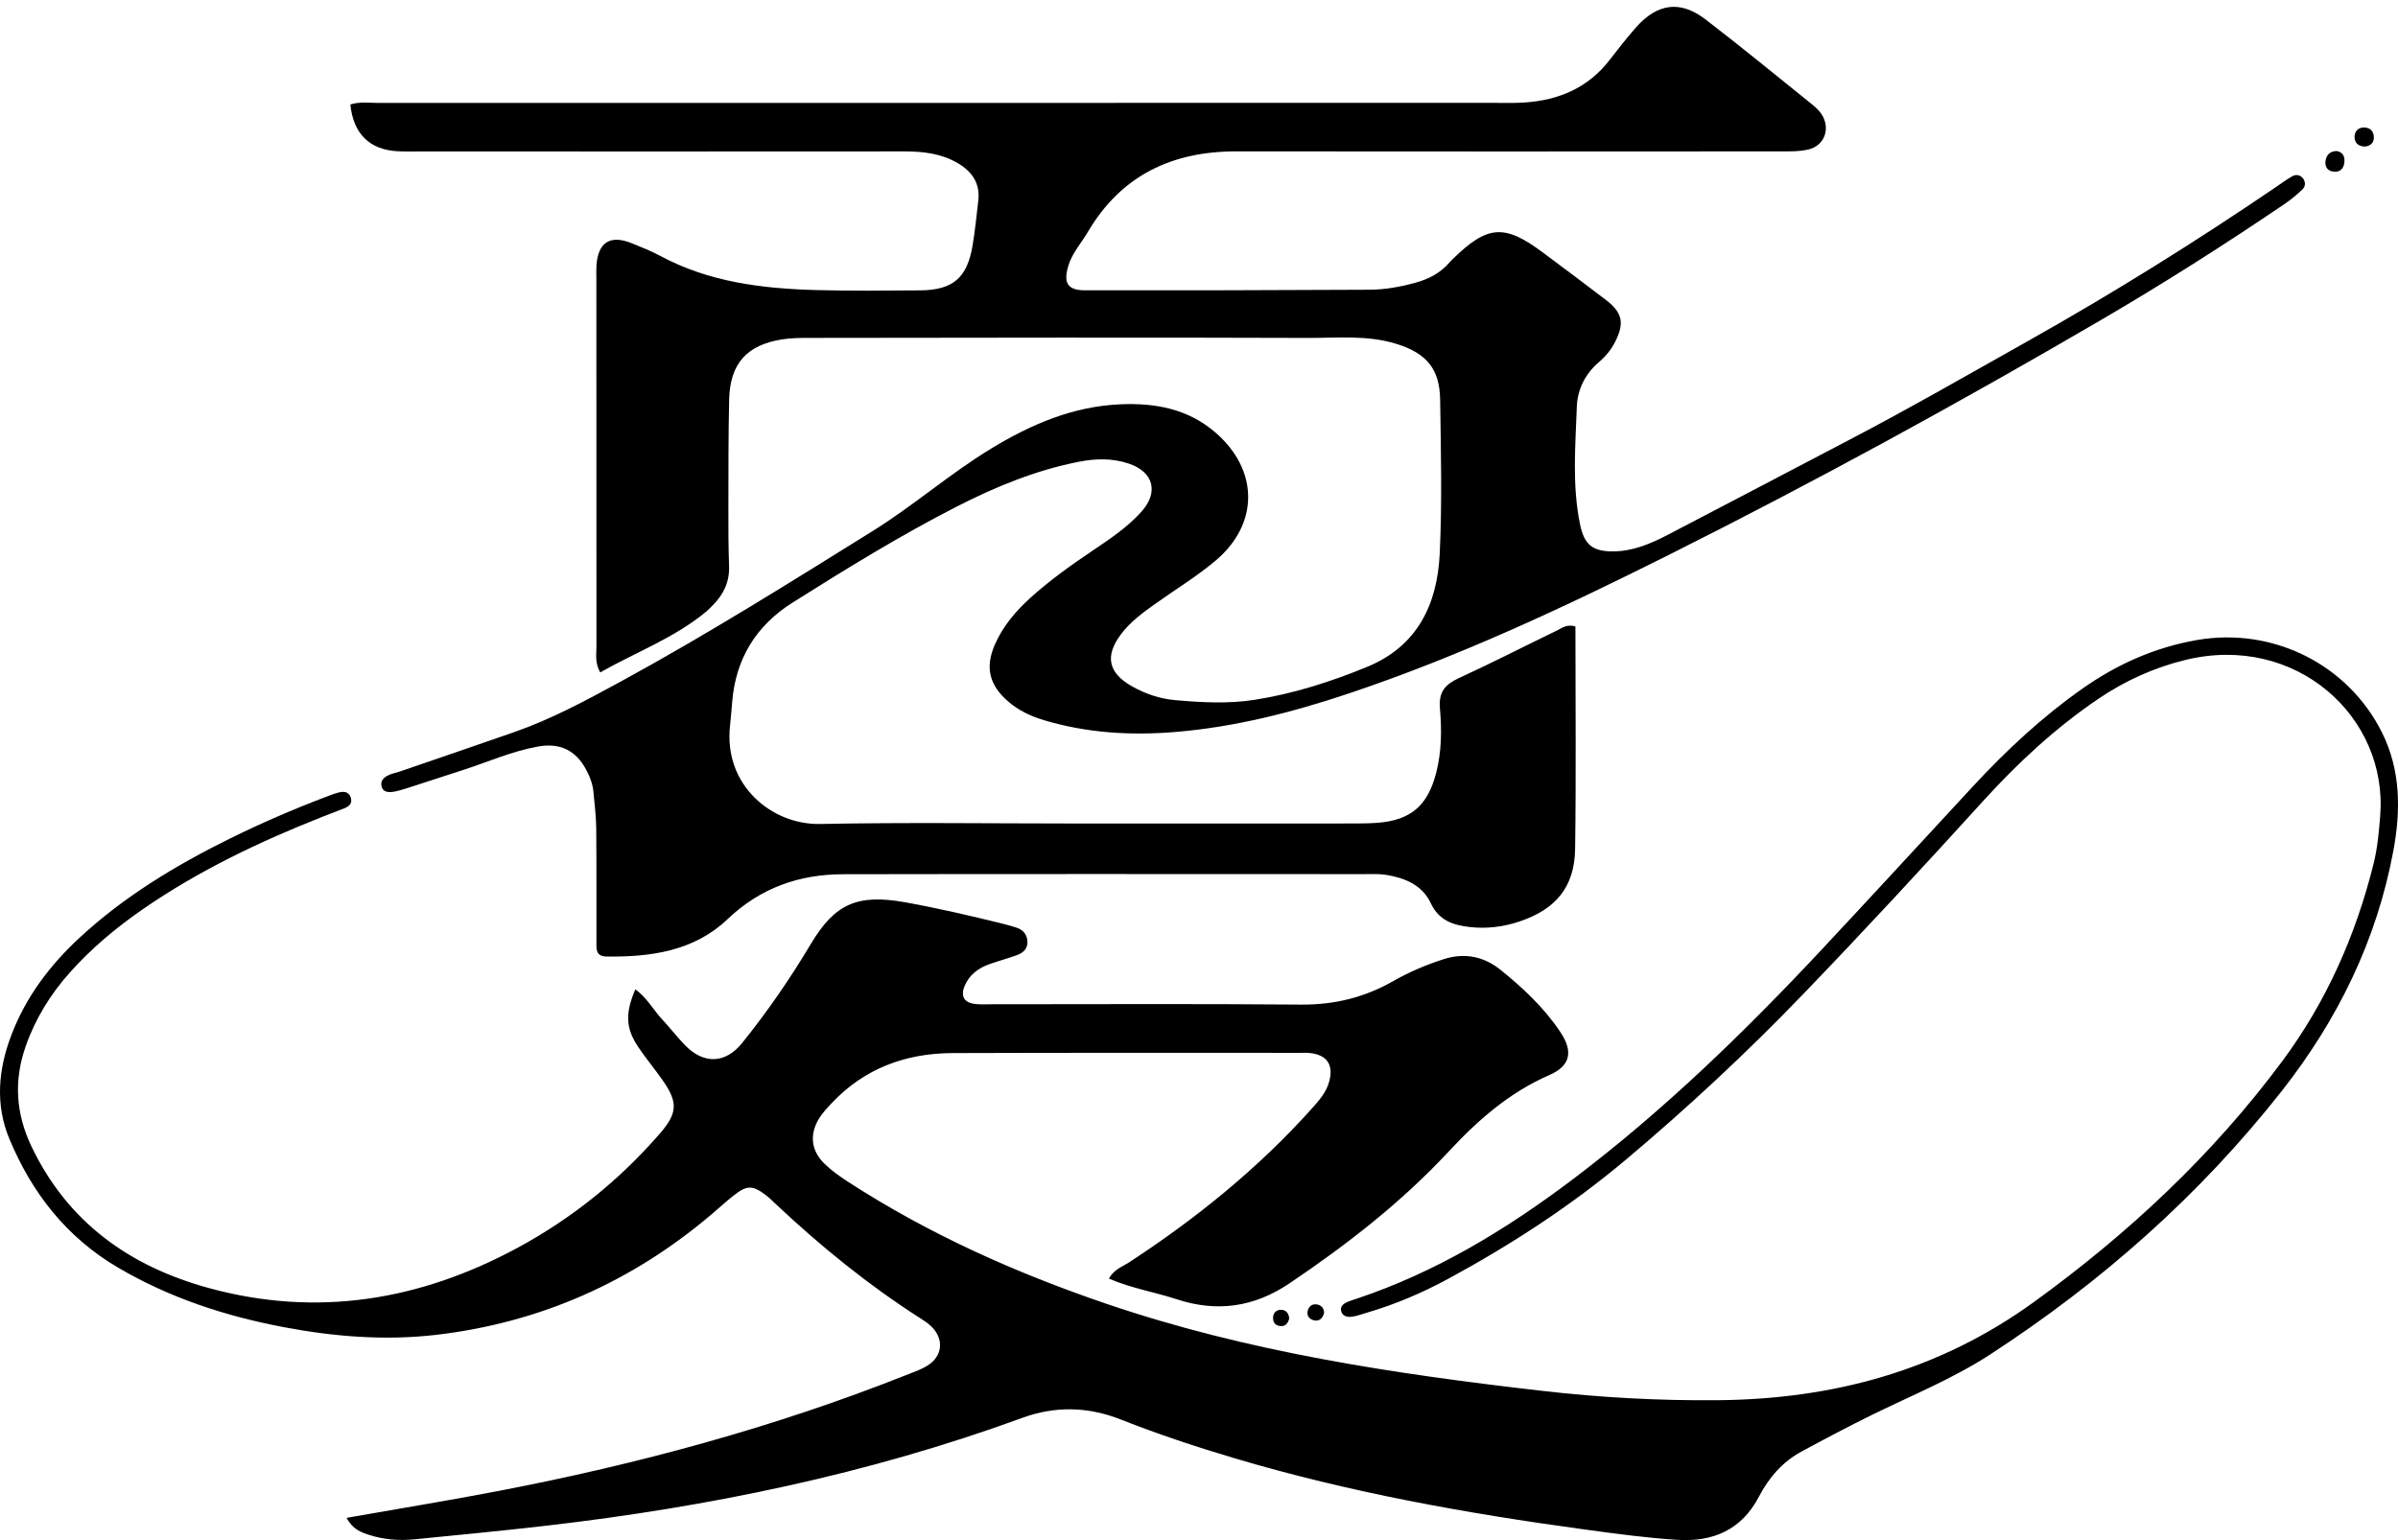 <?xml version="1.0" encoding="UTF-8" standalone="no"?><svg xmlns="http://www.w3.org/2000/svg" xmlns:xlink="http://www.w3.org/1999/xlink" fill="#000000" height="1938.6" preserveAspectRatio="xMidYMid meet" version="1" viewBox="0.0 -8.6 3017.4 1938.6" width="3017.4" zoomAndPan="magnify"><defs><clipPath id="a"><path d="M 0 793 L 3017.41 793 L 3017.41 1929.922 L 0 1929.922 Z M 0 793"/></clipPath></defs><g><g id="change1_2"><path d="M 1982.352 779.859 C 1982.352 873.75 1983.289 966.758 1981.961 1059.73 C 1981.27 1107.961 1957.719 1135.809 1912.121 1151.211 C 1891.57 1158.141 1870.57 1160.621 1849.32 1158.238 C 1828.852 1155.941 1810.609 1150.172 1800.41 1128.328 C 1789.68 1105.379 1767.68 1096.301 1743.82 1092.539 C 1734.898 1091.129 1725.648 1091.641 1716.551 1091.641 C 1498.07 1091.602 1279.59 1091.359 1061.109 1091.781 C 1005.68 1091.891 957.016 1108.762 915.441 1148.371 C 873.426 1188.398 819.008 1196.18 763.07 1195.359 C 749.059 1195.16 750.508 1185.121 750.484 1176.191 C 750.371 1128.672 750.691 1081.141 750.23 1033.621 C 750.086 1018.52 748.113 1003.43 746.754 988.352 C 745.836 978.117 742.129 968.656 737.309 959.727 C 724.23 935.5 704.188 926.09 676.574 931.117 C 643.555 937.129 612.949 950.895 581.227 961.07 C 558.137 968.48 535.129 976.125 512.035 983.523 C 506.277 985.367 500.426 987.203 494.477 988.078 C 488.32 988.984 481.613 988.344 480.008 980.809 C 478.52 973.82 483.551 969.539 489.238 966.918 C 493.777 964.824 498.867 963.957 503.633 962.316 C 551.414 945.898 599.227 929.57 646.934 912.941 C 693.879 896.57 737.395 873.051 780.934 849.328 C 889.328 790.281 993.824 724.719 1098.512 659.531 C 1149.961 627.488 1195.82 587.141 1247.828 555.621 C 1297.801 525.328 1350.23 502.91 1409.551 500.309 C 1453.211 498.398 1494.172 505.738 1528.691 535.199 C 1583.898 582.289 1584.91 650.559 1529.32 697.281 C 1505.422 717.359 1478.41 733.75 1452.91 751.961 C 1437.25 763.129 1421.75 774.57 1410.129 790.238 C 1390.121 817.238 1394.551 838.289 1424.059 855.078 C 1440.941 864.691 1459.191 870.898 1478.539 872.629 C 1511.84 875.602 1545.621 877.43 1578.469 872.281 C 1627.43 864.609 1674.809 849.539 1720.68 830.59 C 1783.801 804.52 1808.578 751.75 1811.59 688.48 C 1814.648 623.922 1813.102 559.09 1812.129 494.391 C 1811.551 455.262 1794.48 435.859 1757.129 424.238 C 1720.461 412.828 1682.75 416.891 1645.602 416.75 C 1436.23 415.988 1226.852 416.512 1017.48 416.711 C 1006.371 416.719 995.117 416.852 984.191 418.57 C 939.555 425.602 918.512 449.16 917.484 494.531 C 916.449 540.012 916.609 585.52 916.516 631.012 C 916.465 655.27 916.508 679.551 917.387 703.789 C 918.094 723.398 910.762 739.172 897.359 752.719 C 894.516 755.602 891.777 758.621 888.68 761.191 C 848.629 794.441 800.152 812.191 755.207 837.781 C 748.285 825.129 750.516 814.988 750.504 805.309 C 750.355 650.602 750.398 495.891 750.402 341.18 C 750.402 336.121 750.184 331.051 750.5 326.012 C 752.359 296.461 767.605 286.551 794.742 297.488 C 806.922 302.398 819.211 307.289 830.754 313.48 C 892.238 346.5 959.184 354.699 1027.328 356.512 C 1070.789 357.66 1114.309 357.211 1157.801 356.879 C 1198.891 356.559 1216.84 341.309 1223.699 300.961 C 1226.91 282.059 1228.77 262.93 1230.98 243.871 C 1233.52 222 1222.961 207.09 1204.891 196.59 C 1184.078 184.488 1161.328 181.941 1137.648 181.969 C 935.352 182.18 733.055 182.051 530.758 182.02 C 520.645 182.02 510.508 182.301 500.418 181.781 C 465.023 179.98 444.551 159.672 440.852 122.91 C 452.668 119.09 464.879 120.988 476.879 120.98 C 944.184 120.871 1411.488 120.891 1878.789 120.871 C 1891.941 120.871 1905.129 121.309 1918.23 120.43 C 1961.551 117.539 1998.578 101.871 2025.73 66.441 C 2036.191 52.801 2046.852 39.27 2058.172 26.359 C 2085.191 -4.469 2114.16 -8.641 2146.102 15.879 C 2191.02 50.34 2234.77 86.32 2278.898 121.789 C 2283.59 125.559 2288.328 129.711 2291.691 134.621 C 2303.98 152.641 2296.07 175.121 2274.82 179.719 C 2262.172 182.461 2248.691 181.93 2235.578 181.941 C 2009.012 182.059 1782.441 182.219 1555.859 181.922 C 1474.68 181.82 1410.699 212.172 1368.691 283.602 C 1360.531 297.48 1349.34 309.578 1344.469 325.41 C 1337.66 347.488 1343.09 356.789 1365.34 356.809 C 1484.691 356.941 1604.051 356.762 1723.398 356.078 C 1742.531 355.969 1761.559 352.559 1780.211 347.5 C 1797.219 342.891 1812.27 335.328 1823.891 321.738 C 1825.199 320.211 1826.672 318.801 1828.109 317.391 C 1871.531 274.801 1893.02 273.141 1940.949 308.91 C 1967.699 328.859 1994.469 348.781 2020.949 369.102 C 2041.57 384.922 2044.172 398.148 2032.5 421.352 C 2027.422 431.461 2020.371 440.039 2011.84 447.27 C 1994.559 461.93 1984.91 481.922 1984.141 502.93 C 1982.34 552.281 1978.039 601.949 1988.09 651.07 C 1993.328 676.691 2003.512 685.441 2029.34 685.441 C 2054.328 685.43 2076.781 675.891 2098.371 664.68 C 2174.609 625.059 2250.57 584.922 2326.73 545.148 C 2402.879 505.379 2477.359 462.469 2552.18 420.422 C 2658.738 360.531 2762.621 295.719 2863.789 226.859 C 2870.461 222.309 2876.98 217.48 2883.961 213.469 C 2888.621 210.789 2893.859 211.039 2897.609 215.621 C 2901.309 220.121 2901.059 225.949 2897.461 229.48 C 2890.301 236.5 2882.379 242.922 2874.07 248.559 C 2798.762 299.66 2721.91 348.488 2643.371 394.371 C 2465.32 498.379 2284.43 597.34 2100.051 689.75 C 1968.98 755.441 1836.281 817.648 1696.93 864.328 C 1625.82 888.148 1553.398 906.621 1478.398 912.781 C 1422.602 917.359 1367.32 914.012 1313.309 897.789 C 1296.68 892.801 1281.25 885.461 1268.078 873.898 C 1244.84 853.488 1239.43 831.531 1251.629 803.219 C 1261.82 779.59 1278.238 760.371 1297.191 743.289 C 1321.281 721.578 1347.629 702.82 1374.48 684.699 C 1396.262 669.988 1418.301 655.422 1436.059 635.711 C 1458.309 611 1451.66 585.43 1420.27 574.891 C 1399.621 567.961 1378.609 568.469 1357.352 572.648 C 1303.27 583.27 1252.91 603.969 1204.148 628.898 C 1132.969 665.289 1064.969 707.238 997.398 749.809 C 951.707 778.59 925.902 820.109 921.363 874.309 C 920.52 884.391 919.73 894.469 918.617 904.512 C 910.215 980.355 971.781 1029.73 1031.84 1028.531 C 1140.02 1026.371 1248.281 1027.93 1356.512 1027.941 C 1470.809 1027.941 1585.109 1027.961 1699.398 1027.898 C 1710.52 1027.898 1721.672 1027.898 1732.75 1027.09 C 1775.109 1023.969 1796.539 1005.449 1807.109 964.324 C 1814.031 937.441 1814.211 909.961 1811.859 882.941 C 1810 861.648 1818.98 852.531 1836.621 844.461 C 1877.961 825.52 1918.41 804.66 1959.371 784.879 C 1965.441 781.949 1971.18 776.738 1982.352 779.859" fill="#000000"/></g><g clip-path="url(#a)" id="change1_1"><path d="M 436.059 1901.898 C 502.039 1890.281 564.719 1880.07 627.059 1868.102 C 802.062 1834.488 973.535 1788.238 1139.43 1722.488 C 1148.809 1718.77 1158.609 1715.512 1167.09 1710.219 C 1186.031 1698.391 1188.07 1677.25 1172.34 1661.371 C 1168.141 1657.121 1162.891 1653.789 1157.801 1650.539 C 1092.828 1608.98 1033.289 1560.578 977.152 1507.852 C 972.73 1503.691 968.449 1499.32 963.633 1495.68 C 946.996 1483.09 939.844 1483.039 923.512 1495.891 C 913.984 1503.379 905.043 1511.621 895.801 1519.48 C 795.211 1605.031 679.152 1656.449 548.254 1671.609 C 484.871 1678.949 421.254 1673.949 358.121 1662.07 C 283.938 1648.102 213.469 1625.129 148.199 1586.711 C 83.684 1548.73 40.164 1492.941 11.84 1425.012 C -6.133 1381.91 -2.23 1337.922 14.078 1294.809 C 32.348 1246.5 62.535 1206.488 100.156 1171.672 C 156.359 1119.648 221.105 1080.57 289.367 1046.871 C 328.352 1027.621 368.207 1010.32 408.863 994.887 C 414.523 992.738 420.18 990.441 426.02 988.926 C 432.164 987.328 438.523 987.574 441.172 994.703 C 443.773 1001.699 440.09 1006.148 433.598 1008.672 C 424.176 1012.32 414.734 1015.922 405.34 1019.629 C 326.188 1050.961 249.66 1087.391 179.426 1136.02 C 146.047 1159.121 115.074 1185.02 87.996 1215.352 C 63.496 1242.789 44.469 1273.609 32.289 1308.41 C 17.215 1351.5 19.781 1392.961 39.754 1434.719 C 85.422 1530.191 163.488 1585.379 262.215 1612.5 C 398.551 1649.949 528.535 1628.48 651.848 1561.66 C 720.113 1524.672 779.66 1476.59 830.504 1417.969 C 852.863 1392.18 853.113 1378.512 833.52 1350.691 C 823.629 1336.648 812.586 1323.391 803.02 1309.141 C 787.309 1285.73 786.484 1267.02 799.422 1236.629 C 813.965 1247.039 822.008 1262.52 833.398 1274.711 C 843.055 1285.051 851.734 1296.309 861.512 1306.531 C 885.047 1331.129 912.543 1330.691 933.969 1304.059 C 965.672 1264.641 994.352 1223.012 1020.289 1179.531 C 1050.711 1128.52 1079.25 1116.371 1139.199 1127.141 C 1180.012 1134.469 1220.301 1143.891 1260.52 1153.762 C 1266.41 1155.199 1272.219 1156.98 1278.039 1158.68 C 1286.621 1161.199 1292.07 1166.699 1292.781 1175.789 C 1293.531 1185.41 1287.531 1190.77 1279.398 1193.699 C 1268.012 1197.789 1256.289 1200.988 1244.879 1205.031 C 1231.031 1209.949 1219.68 1218.352 1213.871 1232.211 C 1208.281 1245.559 1213.289 1253.68 1227.559 1255.172 C 1234.559 1255.898 1241.699 1255.449 1248.781 1255.449 C 1378.23 1255.461 1507.691 1254.738 1637.141 1255.871 C 1678.961 1256.238 1716.98 1246.879 1752.969 1226.371 C 1773.16 1214.859 1794.41 1205.789 1816.711 1198.66 C 1843.5 1190.09 1867.609 1195.641 1888.09 1212.109 C 1916.422 1234.891 1943.09 1259.969 1963.469 1290.539 C 1979.711 1314.891 1976.301 1332.879 1949.57 1344.551 C 1899.172 1366.551 1859.789 1401.121 1822.801 1440.891 C 1763.359 1504.801 1694.66 1558.16 1622.289 1606.91 C 1578.051 1636.699 1531.309 1643.379 1480.828 1626.809 C 1453.16 1617.719 1424.07 1613.102 1395.359 1600.789 C 1401.48 1589.25 1412.359 1585.762 1420.949 1580.148 C 1505.141 1525.141 1582.73 1462.352 1650.102 1387.379 C 1659.609 1376.801 1669.109 1366.211 1672.738 1352 C 1678.078 1331.039 1669.379 1318.922 1647.691 1316.77 C 1643.691 1316.371 1639.609 1316.609 1635.559 1316.609 C 1489.93 1316.648 1344.289 1316.359 1198.66 1316.891 C 1139.57 1317.109 1087.559 1336.191 1046.32 1380.141 C 1040.809 1386.012 1035.141 1391.98 1030.91 1398.762 C 1018.219 1419.09 1020.441 1439.809 1037.75 1456.48 C 1046.41 1464.828 1056.43 1471.988 1066.57 1478.57 C 1168.031 1544.422 1277.27 1593.289 1391.73 1632.301 C 1569.988 1693.07 1754.461 1720.68 1940.398 1742.039 C 2013.828 1750.48 2087.309 1754.488 2161.289 1753.82 C 2306.738 1752.512 2439.949 1716.719 2559.539 1630.031 C 2678.461 1543.828 2784.129 1445.078 2871.68 1327.219 C 2927.262 1252.398 2964.219 1168.719 2986.699 1078.48 C 2991.602 1058.801 2993.371 1038.699 2994.988 1018.539 C 3005.051 893.32 2888.602 788.48 2750.469 821.922 C 2710.719 831.551 2674.148 848.102 2640.32 871.031 C 2586.422 907.578 2539.07 951.527 2495.43 999.566 C 2420.641 1081.898 2345.148 1163.57 2267.98 1243.691 C 2197.762 1316.602 2123.859 1385.43 2046.391 1450.621 C 1977.172 1508.852 1901.988 1557.762 1822.699 1600.789 C 1789.719 1618.691 1755.422 1633.328 1719.379 1643.828 C 1713.559 1645.531 1707.82 1647.719 1701.871 1648.621 C 1695.629 1649.57 1688.961 1648.379 1687.441 1641.09 C 1686.27 1635.512 1690.891 1632.051 1695.77 1630.012 C 1699.488 1628.461 1703.379 1627.301 1707.211 1626.02 C 1807.172 1592.609 1895.93 1538.602 1979.309 1475.59 C 2093.41 1389.359 2195.621 1289.98 2293.121 1185.691 C 2356.641 1117.73 2419.578 1049.23 2482.762 980.957 C 2524.762 935.562 2569.852 893.641 2620.559 857.988 C 2664.172 827.32 2711.719 806.141 2764.5 796.988 C 2859.82 780.469 2954.449 827.449 2997.359 913.609 C 3021 961.078 3020.879 1011.969 3011.602 1062.039 C 2990.762 1174.461 2941.781 1274.719 2871.371 1364.34 C 2767.949 1495.961 2644.109 1605.27 2503.988 1696.41 C 2457.199 1726.84 2405.488 1747.738 2355.621 1772.23 C 2325.699 1786.922 2296.238 1802.578 2266.898 1818.41 C 2243 1831.301 2225.629 1851.461 2213.422 1874.949 C 2191.352 1917.398 2155.031 1932.41 2110.488 1929.59 C 2071.211 1927.109 2032.059 1921.711 1993.012 1916.398 C 1844.68 1896.25 1697.621 1869.762 1553.871 1827.012 C 1505.41 1812.602 1457.469 1796.762 1410.461 1778.18 C 1369.219 1761.879 1327.93 1760.828 1286.148 1776.109 C 1092.398 1846.941 891.891 1888.121 687.461 1911.77 C 632.238 1918.16 576.891 1923.441 521.57 1928.922 C 502.301 1930.828 483.199 1929.379 464.582 1923.391 C 454 1919.988 443.812 1916.262 436.059 1901.898" fill="#000000"/></g><g id="change1_3"><path d="M 2940.48 181.531 C 2947.578 182.859 2950.371 187.809 2950.031 194.301 C 2949.621 201.898 2946.219 207.961 2937.512 207.551 C 2929.141 207.16 2925.02 201.77 2926.238 193.629 C 2927.391 185.98 2932.309 181.539 2940.48 181.531" fill="#000000"/></g><g id="change1_4"><path d="M 2975.559 175.879 C 2967.559 175.539 2962.461 171.422 2962.738 163.18 C 2962.969 156.672 2967.25 152.109 2974.059 151.898 C 2982.371 151.648 2987.02 156.602 2987.012 164.648 C 2986.988 171.469 2982.539 175.172 2975.559 175.879" fill="#000000"/></g><g id="change1_5"><path d="M 1666.051 1644.129 C 1664.18 1650.789 1660.02 1654.922 1653.199 1653.25 C 1648.352 1652.07 1644.262 1648.16 1645.262 1642.379 C 1646.422 1635.66 1651.191 1631.91 1657.91 1633.43 C 1662.859 1634.551 1666.23 1638.461 1666.051 1644.129" fill="#000000"/></g><g id="change1_6"><path d="M 1622.23 1651 C 1620.801 1656.391 1618.141 1660.488 1612.398 1660.531 C 1605.309 1660.57 1601.512 1656.359 1601.891 1649.422 C 1602.18 1643.949 1605.93 1640.199 1611.289 1640.031 C 1618.398 1639.809 1621.609 1644.539 1622.23 1651" fill="#000000"/></g></g></svg>